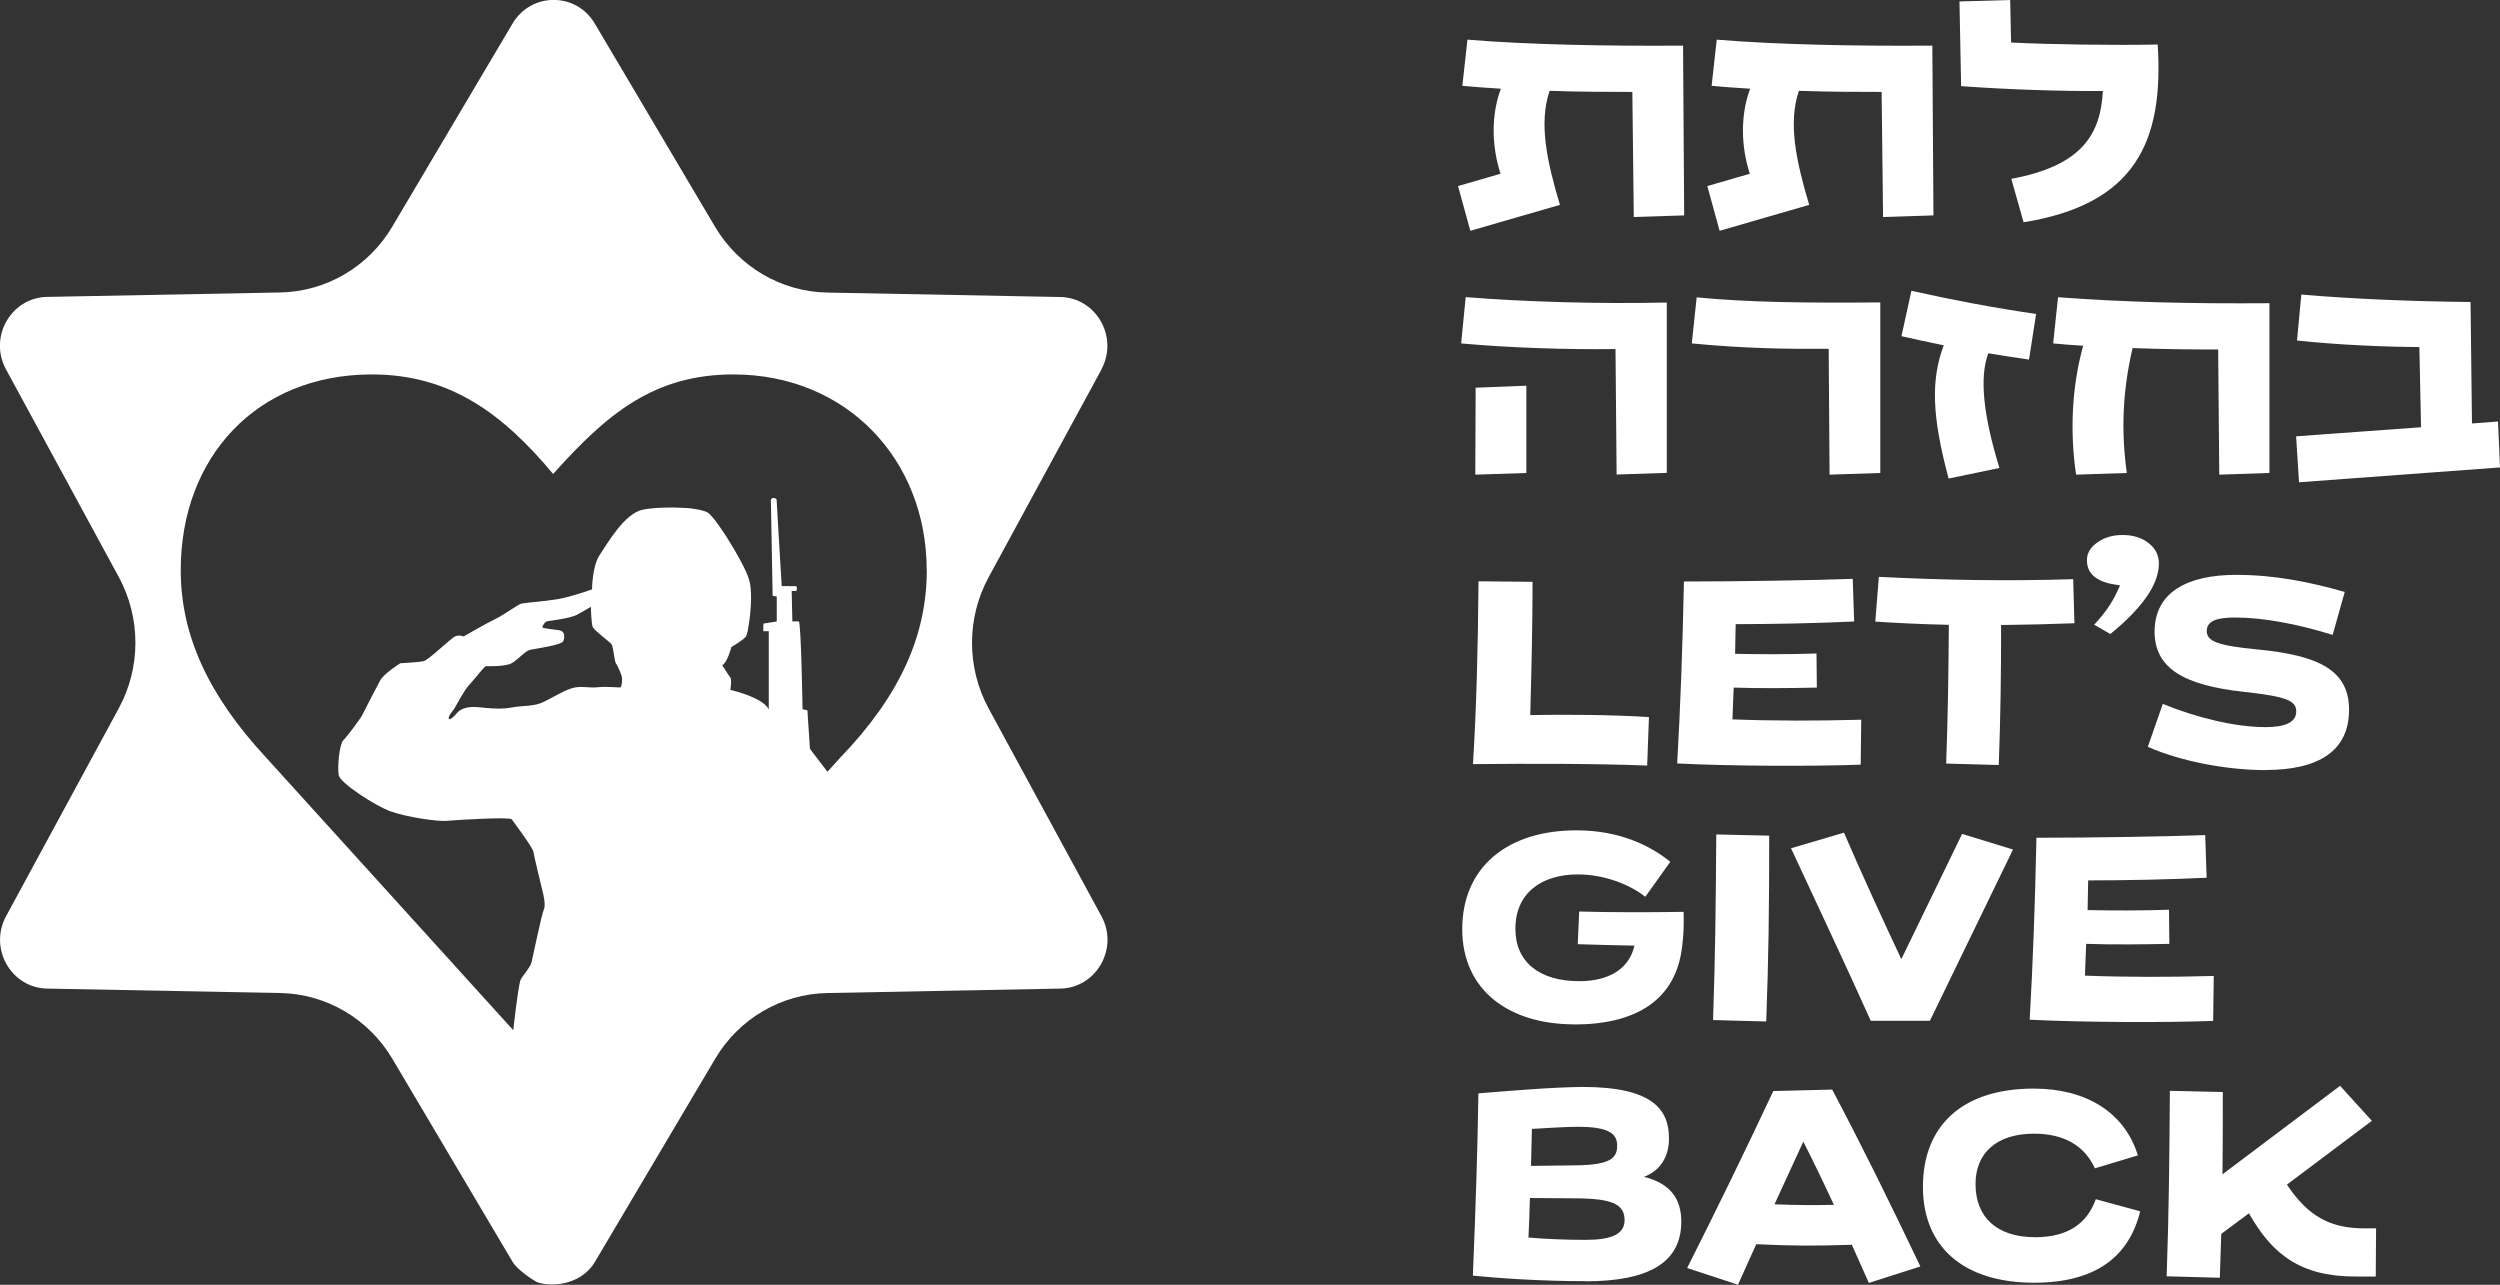 <?xml version="1.0" encoding="UTF-8"?>
<svg id="Layer_2" data-name="Layer 2" xmlns="http://www.w3.org/2000/svg" xmlns:xlink="http://www.w3.org/1999/xlink" viewBox="0 0 225.75 116.02">
  <rect x="0" y="0" width="225.75" height="116.02" fill="#333333" stroke="none"/>
  <defs>
    <style>
      .cls-1 {
        fill: none;
      }

      .cls-2 {
        fill: #fff;
      }

      .cls-3 {
        clip-path: url(#clippath);
      }
    </style>
    <clipPath id="clippath">
      <rect class="cls-1" width="225.75" height="116.02"/>
    </clipPath>
  </defs>
  <g id="Layer_1-2" data-name="Layer 1">
    <g class="cls-3">
      <path class="cls-2" d="M171.71,30.36c1.26.28,2.55.57,3.81.82-1.18,3.14-1.06,6.44.44,12.03l4.59-.95c-1.44-4.69-1.83-8.14-1.01-10.36,1.24.21,2.45.39,3.68.57l.64-4.12c-3.76-.54-7.52-1.26-11.26-2.09l-.9,4.1ZM133.25,35l-.03,7.86,4.61-.15v-7.88l-4.58.18ZM132.35,26.84l-.41,4.17c4.28.39,9.53.57,13.94.51l.1,11.33,4.53-.15v-15.38c-6.11.13-12.67-.05-18.16-.49M147.52,19.6l4.56-.15-.1-15.33c-6.7.05-13.99-.08-19.47-.54l-.46,4.17c1.03.1,2.22.18,3.48.26-.88,2.32-.85,5.18-.03,7.68l-3.84,1.11,1.11,4.04,8.09-2.34c-1.16-3.89-1.93-7.37-.93-10.3,2.78.1,5.51.1,7.47.1l.13,11.31ZM153.21,26.84l-.44,4.17c4.74.46,8.58.51,12.36.49l.08,11.36,4.58-.15v-15.4c-6.9.05-11.82,0-16.59-.46M170.03,19.6l4.56-.15-.1-15.33c-6.7.05-13.99-.08-19.47-.54l-.46,4.17c1.03.1,2.21.18,3.48.26-.88,2.32-.85,5.18-.03,7.68l-3.84,1.11,1.11,4.04,8.09-2.34c-1.16-3.89-1.93-7.37-.93-10.3,2.78.1,5.51.1,7.47.1l.13,11.31ZM194.84,4.02c-3.84.08-9.71,0-13.24-.18L181.52,0l-4.58.13.15,7.65c4.35.31,8.89.46,12.8.44-.21,3.79-1.75,6.72-8.27,7.93l1.11,3.92c10.07-1.62,12.67-7.26,12.11-16.05M200.4,42.86l4.53-.15v-15.33c-7.14.05-12.8-.08-19.09-.54l-.44,4.17c.77.08,1.7.15,2.71.21-1.03,3.71-1.21,7.78-.64,11.64l4.58-.15c-.54-3.92-.36-7.47.52-11.28,2.58.1,5.31.13,7.73.13l.1,11.31ZM225.75,42.21l-.18-4.15-2.35.18-.13-10.97c-5.36-.05-10.69-.28-15.28-.67l-.39,4.15c3.66.39,7.83.57,11.05.59l.15,7.24-11.28.82.26,4.15,18.13-1.34Z"/>
      <path class="cls-2" d="M212.7,115.27h1.83l.03-4.35h-1.09c-3.08,0-5.1-1.14-6.96-3.95l7.67-5.76-2.87-3.16-10.62,7.99c.03-2.23.03-4.65.03-7.43l-4.78-.11c-.05,6.61-.08,10.54-.29,16.75l4.8.13.13-3.96,2.5-1.86c2.1,3.72,4.67,5.71,9.61,5.71M183.68,115.83c5.44,0,8.55-2.26,9.58-6.45l-4.01-1.09c-.77,2.15-2.47,3.43-5.47,3.43-3.48,0-5.39-1.81-5.39-4.81,0-2.79,1.91-4.54,5.28-4.54,2.71,0,4.57,1.09,5.5,3.13l3.88-1.17c-1.2-3.9-4.7-6.03-9.4-6.03-6.51,0-10.01,3.4-10.01,8.87s3.72,8.66,10.04,8.66M160.24,108.74l2.6-5.65c.9,1.78,1.83,3.69,2.76,5.71-1.83.03-3.51.03-5.36-.05M165.44,98.39l-5.31.13c-2.74,5.84-5.15,10.75-7.78,15.98l4.59,1.51,1.65-3.66c3.11.16,5.65.16,8.63.05l1.54,3.45,4.65-1.49c-2.84-5.95-5.31-10.96-7.97-15.98M138.25,105.29l.08-3.35c1.38-.08,3.03-.19,4.14-.19,2.71,0,3.56.56,3.56,1.7s-.64,1.73-3.64,1.78l-4.14.05ZM138.02,111.74c.05-1.14.11-2.34.13-3.56l4.25.03c3.24.03,4.3.56,4.3,1.97,0,1.27-1.19,1.78-3.53,1.78-1.78,0-3.66-.08-5.15-.21M143.19,115.7c5.63,0,8.63-1.65,8.63-5.39,0-2.05-.98-3.45-3.37-4.04,1.41-.53,2.26-1.75,2.26-3.45,0-2.57-1.38-4.67-7.81-4.67-2.87.03-6.77.37-9.4.58-.08,5.2-.24,10.11-.5,16.46,2.42.24,6.16.5,10.19.5"/>
      <path class="cls-2" d="M183.28,92.08c4.81.24,12.13.27,16.57.11l.05-4.06c-3.98.11-8.02.11-11.63-.03l.11-2.87c2.31.08,5.18.05,7.51,0l-.03-3.08c-2.31.08-5.1.08-7.35.03l.05-2.68c3.35,0,7.33-.08,10.7-.24l-.13-3.85c-3.51.13-10.51.24-15.24.24-.13,6.21-.32,11.28-.61,16.43M181.77,76.71l-4.59-1.41-5.49,11.31c-1.7-3.61-3.66-7.89-5.18-11.42l-4.78,1.41c2.31,4.99,4.83,10.3,7.2,15.58h5.34l7.51-15.48ZM154.69,92.11l4.8.13c.21-5.63.27-10.06.27-16.78l-4.78-.11c-.05,6.61-.08,10.54-.29,16.75M142.16,92.51c5.55,0,9.21-2.2,9.74-7.09.13-.93.16-1.94.13-3.08-3.21.05-6.58.05-9.43-.03l-.13,2.95c1.86.05,3.42.11,5.12.13-.45,2.02-2.2,3.21-4.99,3.21-3.56,0-5.76-1.7-5.76-4.73,0-3.19,2.31-4.91,5.65-4.91,2.31,0,4.65.88,6.08,2.02l2.26-3.16c-1.78-1.43-4.51-2.84-8.49-2.84-6.27,0-10.3,3.37-10.3,8.92s4.25,8.6,10.12,8.6"/>
      <path class="cls-2" d="M204.58,69.53c4.73,0,7.54-1.67,7.54-5.44,0-3.56-2.73-4.91-8.23-5.44-3.72-.35-4.62-.77-4.62-1.67s.9-1.22,2.55-1.22c2.47,0,5.58.56,8.82,1.57l1.09-3.88c-3.29-.93-6.37-1.54-9.82-1.54-4.41,0-7.35,1.59-7.35,5.12,0,3.35,2.71,4.86,8.04,5.44,3.9.43,4.75.8,4.75,1.78s-1.01,1.41-2.76,1.41c-2.79,0-6.32-.88-9.29-2.1l-1.35,3.88c3.08,1.35,7.22,2.1,10.65,2.1M187.32,56.28l-.11-3.98c-6.03.19-11.79.08-17.55-.21l-.32,4.04c1.94.13,4.22.24,6.64.29-.03,4.38-.08,8.1-.24,12.53l4.75.13c.16-4.49.21-8.12.21-12.64,2.31-.03,4.59-.08,6.61-.16M151.45,68.94c4.81.24,12.13.27,16.57.11l.05-4.06c-3.98.11-8.02.11-11.63-.03l.11-2.87c2.31.08,5.18.05,7.51,0l-.03-3.08c-2.31.08-5.1.08-7.35.03l.05-2.68c3.35,0,7.33-.08,10.7-.24l-.13-3.85c-3.5.13-10.51.24-15.24.24-.13,6.21-.32,11.28-.61,16.43M148.74,69.13l.16-4.38c-3.42-.21-7.57-.24-10.72-.18.11-3.96.21-8.28.21-12.03l-4.88-.05c-.05,6.16-.19,11.47-.5,16.51,5.36-.05,11.18-.05,15.74.13"/>
      <path class="cls-2" d="M193.74,54.03c.8-1.1,1.21-2.17,1.21-3.18-.02-.74-.32-1.33-.92-1.8-.62-.49-1.41-.74-2.35-.74s-1.71.24-2.34.71c-.6.44-.89.95-.89,1.57,0,.58.19,1.04.58,1.4.41.38,1.02.64,1.81.77l.6.1-.25.55c-.47,1.03-1.17,2.03-2.09,3l1.46.84c1.32-1.06,2.39-2.14,3.18-3.22"/>
      <path class="cls-2" d="M83.69,51.47c0,5.86-2.38,11.31-7.83,16.96l-1.14,1.26c-.06-.07-.12-.15-.17-.22-.08-.1-.14-.2-.22-.29-.38-.51-.75-.99-1.14-1.49,0-.02-.02-.03-.03-.06h-.02s-.19-2.85-.19-2.85l-.04-.64-.44-.1s-.13-7.93-.34-7.93h-.58l-.06-2.74h.39c.09,0,.12-.41,0-.44-.12-.01-1.29-.01-1.29-.01,0,0-.46-7.51-.46-7.76s-.52-.26-.52,0,.16,8.64.16,8.64l.37.07v2.25l-1.2.19-.02.69h.5v7.05c-.58-1.12-3.47-1.75-3.47-1.75,0,0,.15-.9,0-1.12-.17-.22-.73-1.11-.73-1.11.47-.26.83-1.65.83-1.65,0,0,1.03-.58,1.31-.95h0s.03-.04.03-.06c.03-.07.08-.23.13-.44.01-.06.02-.11.03-.18.01-.07.03-.16.04-.25.02-.12.04-.25.07-.4v-.03c.02-.15.04-.32.06-.48.06-.53.1-1.11.1-1.67,0-.6-.04-1.16-.17-1.59-.23-.83-1.13-2.45-2-3.82-.1-.15-.19-.31-.29-.44-.29-.44-.57-.85-.81-1.15-.16-.19-.29-.35-.4-.46-.02-.03-.04-.06-.08-.09-.02-.02-.06-.03-.08-.06-.02-.03-.06-.04-.09-.06-.04-.02-.07-.06-.12-.07-.08-.03-.18-.08-.29-.1-.22-.07-.48-.12-.77-.16-.12-.02-.25-.04-.39-.06-.07-.01-.13-.02-.21-.02-.12-.01-.23-.02-.36-.02h-.02c-1.28-.08-2.76-.02-3.68.16-1.67.33-3.22,3.07-3.9,4.08-.69,1.01-.7,3.12-.7,3.12,0,0-1.85.67-3.08.88-1.22.21-2.94.32-3.28.4-.34.08-1.5.97-2.38,1.4-.89.43-2.85,1.57-2.85,1.57,0,0-.39-.16-.74-.02-.37.13-2.41,2.14-2.87,2.25-.48.11-2.11.19-2.11.19,0,0-1.5.93-1.83,1.57-.34.64-1.43,2.73-1.61,3.11-.19.37-1.33,1.89-1.7,2.26-.37.37-.56,2.49-.42,3.18.13.69,3.29,2.76,4.69,3.26,1.41.51,4.25.93,5.06.85.82-.08,5.68-.37,5.87-.14.17.25,1.91,2.55,1.96,2.95.05.4.78,3.36.83,3.58.06.22.31,1.23.1,1.65-.2.43-.99,4.3-1.1,4.73-.1.43-.73,1.14-.97,1.53-.14.23-.41,2.24-.61,3.96-.03.23-.05.43-.07.65l-22.29-24.59c-5.26-5.65-7.74-11.1-7.74-16.96,0-10.19,6.85-17.67,17.26-17.67,7.05,0,11.81,3.53,16.37,8.99,4.86-5.45,9.13-8.99,16.27-8.99,10.22,0,17.46,7.68,17.46,17.67M50.5,56.91c-.5-.08-1.53-.16-1.53-.27,0-.1.23-.53.49-.55.26-.03,2.04-.27,2.61-.56.5-.26,1.29-.74,1.29-.74,0,0,.02,1.57.18,1.86.15.29,1.51,1.31,1.68,1.52.17.21.26,1.58.41,1.76.16.19.47.96.52,1.17.06.21,0,.9-.11.96-.1.06-1.12-.1-2.12,0-.62.07-1.25-.09-1.88,0-.59.08-1.12.37-1.64.64-.43.22-.84.44-1.26.66-.92.47-1.95.33-2.96.53-.76.15-1.6.1-2.36.03-.76-.08-1.67-.21-2.33.26-.28.19-.61.77-.95.77-.12-.28.34-.73.5-.98.27-.47.52-.95.81-1.4.24-.43.58-.8.9-1.16.27-.27.81-1.05,1.13-1.26,0,0,1.71.08,2.34-.27.62-.36,1.18-1.1,1.68-1.21.49-.1,2.81-.42,2.96-.77.16-.35.16-.9-.33-.98M99.45,33.36c1.58-2.91-.45-6.48-3.71-6.54l-21.05-.4c-4.15-.08-7.97-2.32-10.12-5.94L53.71,2.13c-1.68-2.85-5.74-2.85-7.43,0l-10.86,18.34c-2.14,3.62-5.96,5.86-10.12,5.94l-21.05.4c-3.26.06-5.29,3.64-3.71,6.54l10.18,18.74c2.01,3.7,2.01,8.19,0,11.88L.55,82.73c-1.58,2.91.45,6.48,3.71,6.54l21.05.4c4.15.08,7.97,2.32,10.12,5.94l10.86,18.34c.43.73,2.01,1.78,2.31,1.87,1.57.46,4,.03,5.12-1.87l10.86-18.34c2.14-3.62,5.96-5.86,10.12-5.94l21.05-.4c3.26-.06,5.29-3.64,3.71-6.54l-10.18-18.74c-2.01-3.7-2.01-8.19,0-11.88l10.18-18.74Z"/>
    </g>
  </g>
</svg>